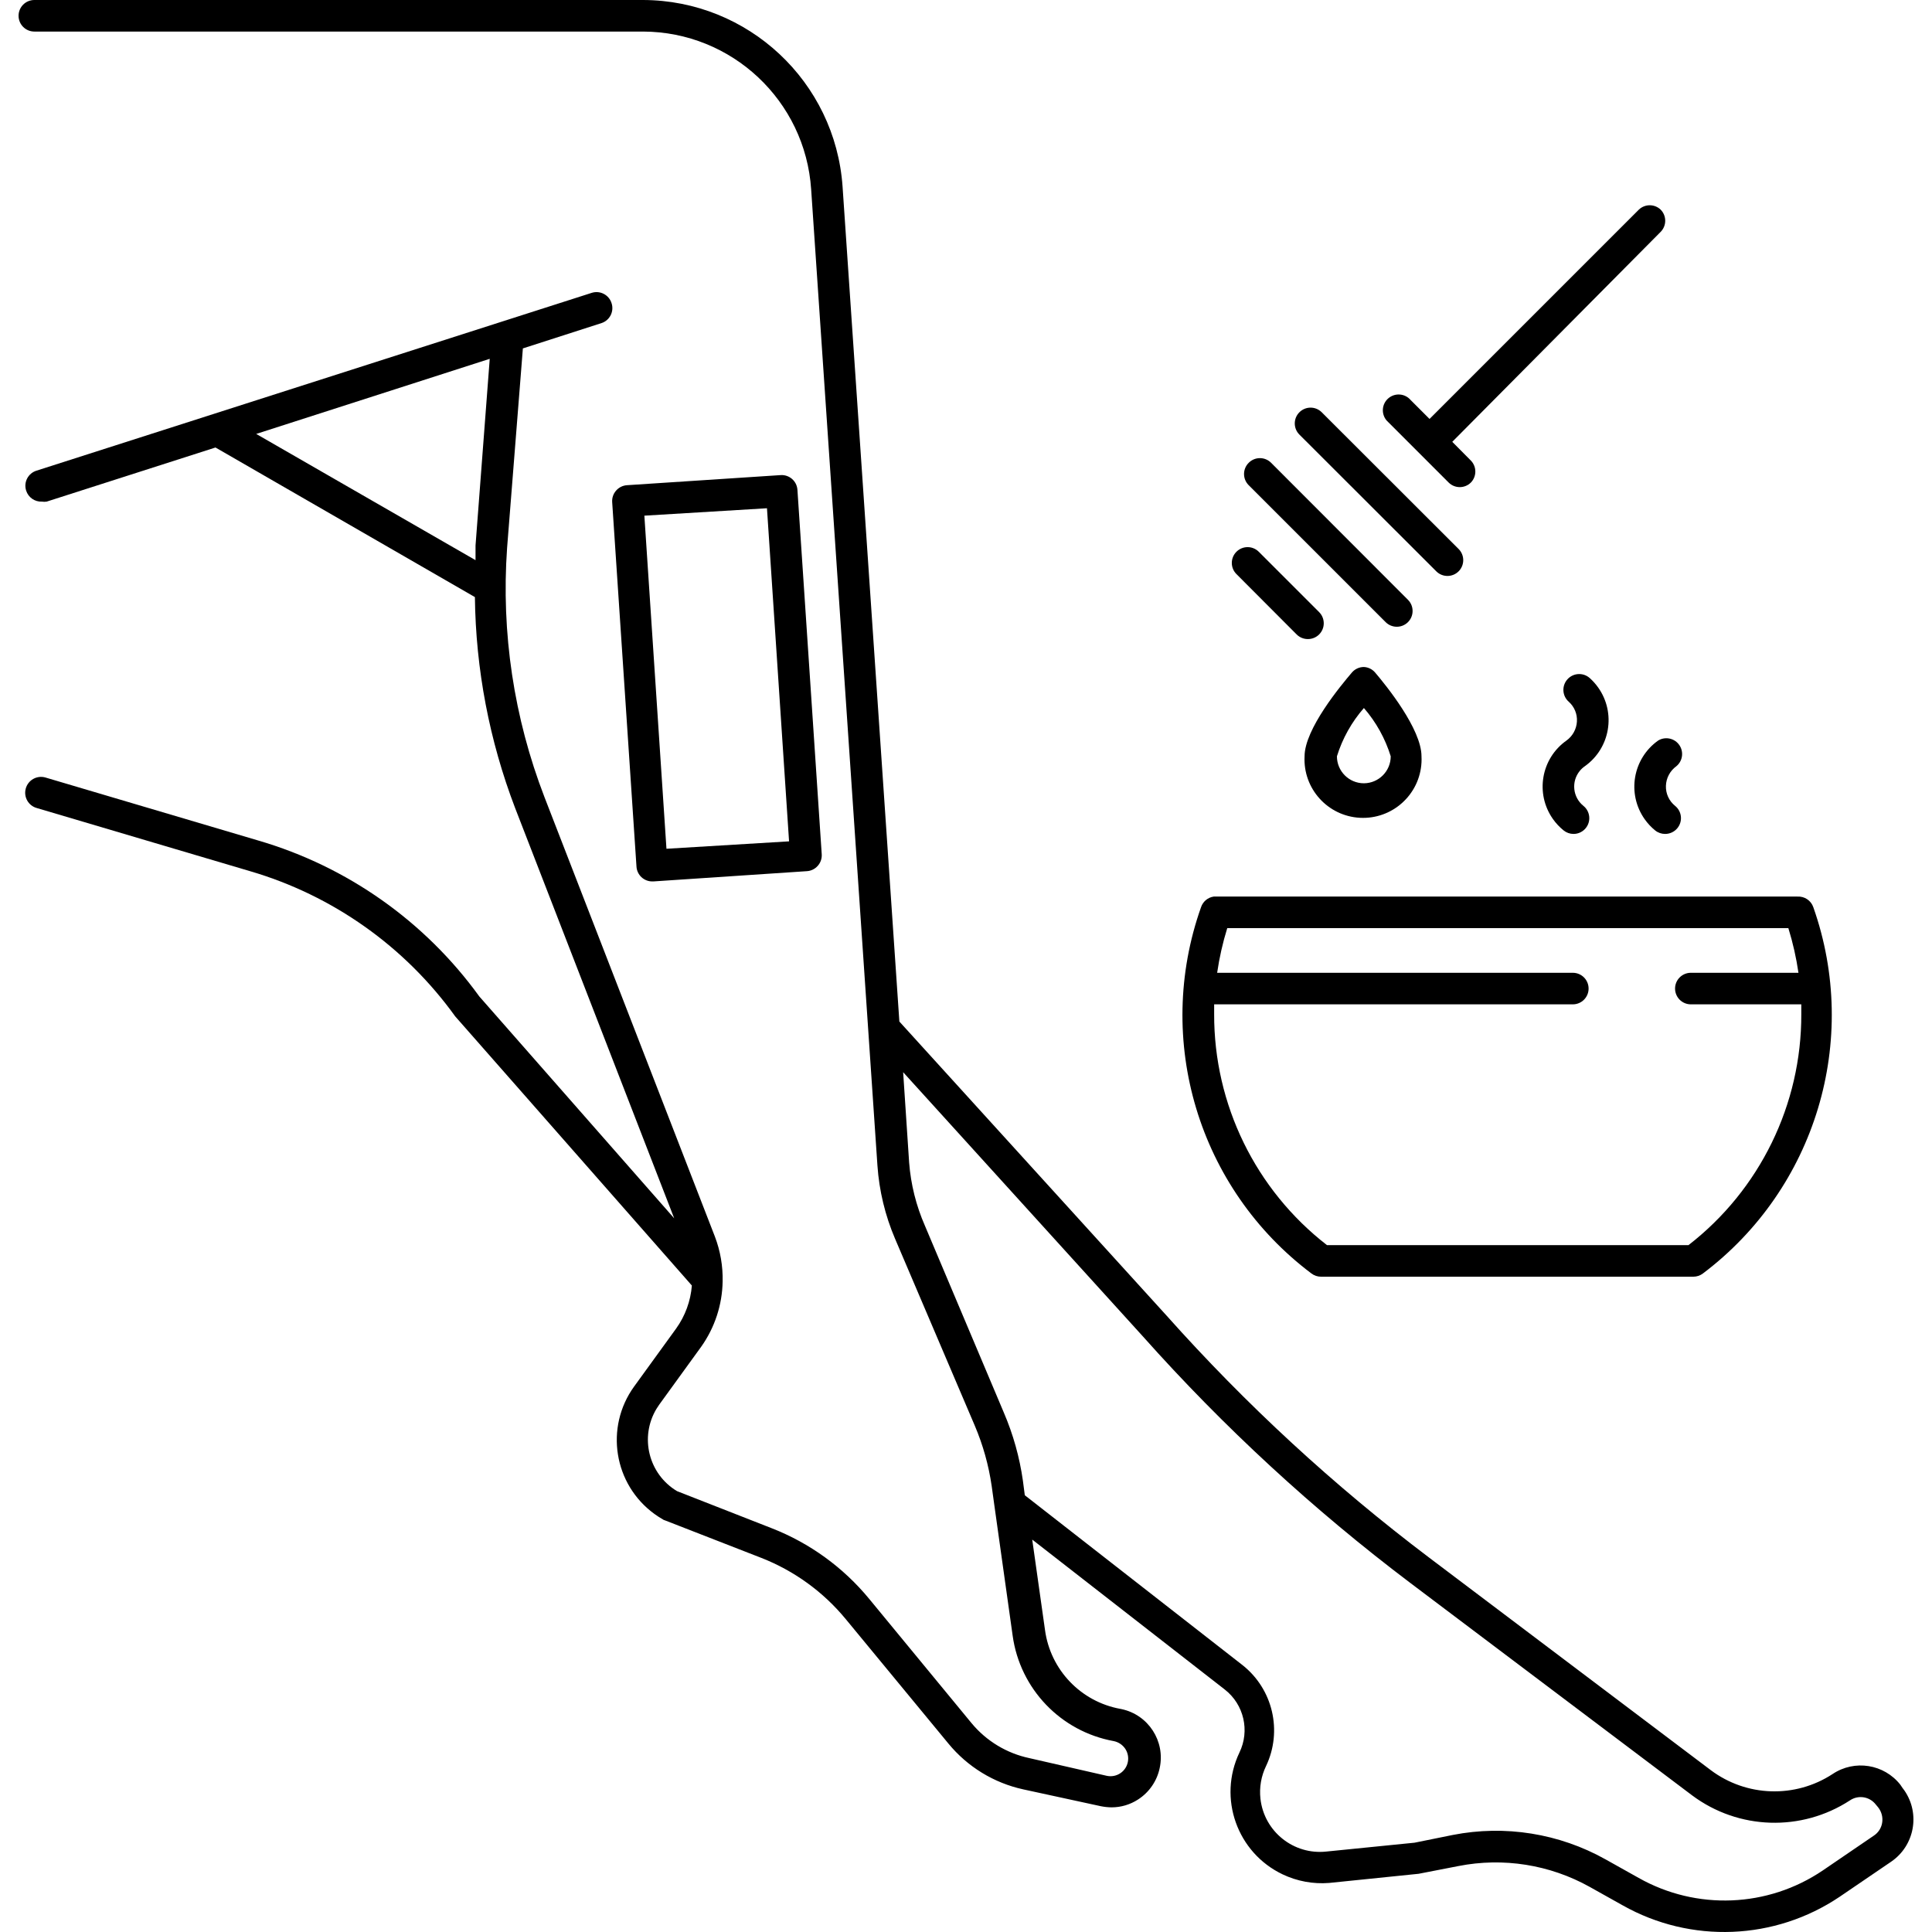 <?xml version="1.0" encoding="iso-8859-1"?>
<!-- Generator: Adobe Illustrator 19.0.0, SVG Export Plug-In . SVG Version: 6.00 Build 0)  -->
<svg version="1.1" id="Capa_1" xmlns="http://www.w3.org/2000/svg" xmlns:xlink="http://www.w3.org/1999/xlink" x="0px" y="0px"
	 viewBox="0 0 489.758 489.758" style="enable-background:new 0 0 489.758 489.758;" xml:space="preserve">
<g>
	<g>
		<path d="M482.774,453.9c-0.174-0.253-0.357-0.5-0.548-0.74l-0.48-0.72c-4.138-5.268-11.638-6.454-17.2-2.72
			c-9.479,6.195-21.821,5.795-30.88-1l-71.4-53.88c-24.152-18.242-46.459-38.807-66.6-61.4l-67.68-74.48l-14.4-211.68
			C211.721,20.708,189.663,0.081,163.026,0H8.706c-2.209,0-4,1.791-4,4c0,2.209,1.791,4,4,4h154.32
			c22.501,0.077,41.108,17.548,42.6,40l16.8,247.44c0.441,6.407,1.955,12.695,4.48,18.6l20.2,47.36
			c2.079,4.888,3.518,10.023,4.28,15.28l0.72,5.2l4.6,32.76c1.869,13.5,12.193,24.275,25.6,26.72c1.188,0.231,2.237,0.921,2.92,1.92
			c1.384,2.051,0.843,4.836-1.208,6.219c-1.018,0.687-2.273,0.925-3.471,0.661l-19.6-4.48c-5.736-1.214-10.894-4.329-14.64-8.84
			l-25.96-31.52c-6.573-7.988-15.084-14.158-24.72-17.92l-24-9.4c-7.2-4.316-9.539-13.651-5.223-20.852
			c0.219-0.366,0.454-0.722,0.703-1.068l10.64-14.68c3.443-4.844,5.34-10.617,5.44-16.56c0.085-3.878-0.58-7.735-1.96-11.36
			l-43.2-111.4c-7.763-20.115-11-41.693-9.48-63.2l4-50.56l20-6.44c2.066-0.719,3.17-2.964,2.48-5.04
			c-0.667-2.106-2.915-3.273-5.021-2.606c-0.006,0.002-0.013,0.004-0.019,0.006L9.226,119.32c-2.106,0.667-3.273,2.915-2.606,5.021
			c0.002,0.006,0.004,0.013,0.006,0.019c0.543,1.733,2.186,2.883,4,2.8c0.398,0.06,0.802,0.06,1.2,0l42.8-13.72l65.76,37.92
			c0.213,18.289,3.666,36.396,10.2,53.48l40.32,104l-49.4-56.24c-13.758-19.029-33.461-32.934-56-39.52l-54.04-16
			c-2.143-0.585-4.355,0.677-4.94,2.82c-0.585,2.143,0.677,4.355,2.82,4.94l54.04,16c20.948,6.133,39.249,19.085,52,36.8l60,68.24
			c-0.312,3.937-1.695,7.713-4,10.92l-10.64,14.68c-7.495,10.365-5.167,24.844,5.198,32.338c0.67,0.484,1.365,0.932,2.082,1.342
			c0.152,0.12,0.33,0.202,0.52,0.24l24.44,9.52c8.357,3.273,15.738,8.629,21.44,15.56l26,31.52c4.838,5.886,11.517,9.973,18.96,11.6
			l19.72,4.28c0.883,0.172,1.78,0.266,2.68,0.28c2.386-0.002,4.721-0.697,6.72-2c2.827-1.822,4.802-4.706,5.48-8
			c1.445-6.784-2.883-13.456-9.667-14.901c-0.097-0.021-0.195-0.04-0.293-0.059c-10.035-1.816-17.757-9.893-19.12-20l-3.24-22.92
			l48.8,38c4.866,3.784,6.417,10.458,3.72,16c-5.497,11.549-0.591,25.368,10.958,30.866c3.675,1.749,7.745,2.499,11.802,2.174
			l22.68-2.32l10.08-1.96c11.369-2.237,23.162-0.366,33.28,5.28l8.36,4.68c17.283,9.747,38.59,8.895,55.04-2.2l13.04-8.88
			C485.327,467.868,486.826,459.801,482.774,453.9z M120.546,138.28c0,1.24,0,2.48,0,3.72l-55.6-32l59.2-19.04L120.546,138.28z
			 M477.106,462.16c-0.232,1.294-0.983,2.436-2.08,3.16l-12.96,8.84c-13.943,9.433-32.024,10.161-46.68,1.88l-8.36-4.68
			c-11.775-6.6-25.514-8.798-38.76-6.2l-9.68,1.96l-22.32,2.24c-8.321,0.927-15.818-5.067-16.745-13.388
			c-0.317-2.843,0.177-5.718,1.425-8.292c4.219-8.888,1.729-19.512-6-25.6l-55.16-43.04l-0.48-3.68
			c-0.843-5.949-2.47-11.759-4.84-17.28l-20-47.36c-2.223-5.071-3.575-10.48-4-16l-1.52-22.92l60.76,66.96
			c20.489,22.993,43.184,43.92,67.76,62.48l71.48,53.88c11.746,8.771,27.717,9.282,40,1.28c2.117-1.445,4.994-0.989,6.56,1.04
			l0.6,0.72C476.999,459.287,477.364,460.745,477.106,462.16z"/>
	</g>
</g>
<g>
	<g>
		<path d="M202.146,124.16c-0.149-2.204-2.056-3.87-4.26-3.721c-0.007,0-0.013,0.001-0.02,0.001l-38.96,2.56
			c-1.05,0.078-2.028,0.566-2.72,1.36c-0.711,0.8-1.071,1.852-1,2.92l6.16,92.4c0.127,2.115,1.881,3.764,4,3.76h0.28l38.92-2.6
			c1.065-0.067,2.058-0.557,2.76-1.36c0.711-0.8,1.071-1.852,1-2.92L202.146,124.16z M168.946,215.16l-5.6-84.44l31.08-1.88
			l5.6,84.44L168.946,215.16z"/>
	</g>
</g>
<g>
	<g>
		<path d="M459.666,229.96c-0.586-1.686-2.218-2.779-4-2.68h-148c-1.485,0.222-2.721,1.257-3.2,2.68
			c-11.972,33.752-0.632,71.368,28,92.88c0.692,0.519,1.534,0.8,2.4,0.8h94.4c0.865,0,1.708-0.281,2.4-0.8
			C460.254,301.298,471.584,263.713,459.666,229.96z M456.626,257.08c0.063,22.899-10.502,44.531-28.6,58.56h-91.64
			c-18.098-14.029-28.662-35.661-28.6-58.56c0-0.84,0-1.64,0-2.48h90.92c2.209,0,4-1.791,4-4c0-2.209-1.791-4-4-4h-90.16
			c0.558-3.834,1.414-7.619,2.56-11.32h142.24c1.146,3.701,2.002,7.486,2.56,11.32h-27.28c-2.209,0-4,1.791-4,4c0,2.209,1.791,4,4,4
			h28C456.626,255.44,456.626,256.24,456.626,257.08z"/>
	</g>
</g>
<g>
	<g>
		<path d="M420.969,53.143c-0.008-0.008-0.015-0.015-0.023-0.023c-1.54-1.448-3.94-1.448-5.48,0l-53.08,53.08l-4.8-4.8
			c-1.437-1.678-3.962-1.873-5.64-0.436c-1.678,1.437-1.873,3.962-0.436,5.64c0.134,0.156,0.28,0.302,0.436,0.436l7.64,7.64
			l7.64,7.64c1.56,1.551,4.08,1.551,5.64,0c1.47-1.519,1.505-3.919,0.08-5.48l-4.8-4.84l52.8-53.2
			C422.515,57.244,422.525,54.712,420.969,53.143z"/>
	</g>
</g>
<g>
	<g>
		<path d="M334.409,155.183c-0.008-0.008-0.015-0.016-0.023-0.023l-15.28-15.28c-1.556-1.568-4.088-1.579-5.657-0.023
			c-0.008,0.008-0.016,0.015-0.023,0.023c-1.551,1.56-1.551,4.08,0,5.64l15.28,15.32c0.755,0.749,1.777,1.166,2.84,1.16
			c1.063,0.006,2.085-0.411,2.84-1.16C335.955,159.284,335.965,156.752,334.409,155.183z"/>
	</g>
</g>
<g>
	<g>
		<path d="M369.746,139.16l-34.72-34.68c-1.571-1.54-4.091-1.522-5.64,0.04c-1.551,1.56-1.551,4.08,0,5.64l34.72,34.68
			c1.568,1.557,4.103,1.548,5.66-0.02S371.315,140.717,369.746,139.16z"/>
	</g>
</g>
<g>
	<g>
		<path d="M356.929,152.063c-0.008-0.008-0.015-0.016-0.023-0.023l-34.68-34.72c-1.556-1.568-4.088-1.579-5.657-0.023
			c-0.008,0.008-0.016,0.015-0.023,0.023c-1.568,1.556-1.579,4.088-0.023,5.657c0.008,0.008,0.015,0.016,0.023,0.023l34.72,34.72
			c0.755,0.749,1.777,1.166,2.84,1.16c1.049-0.004,2.055-0.421,2.8-1.16C358.475,156.164,358.485,153.632,356.929,152.063z"/>
	</g>
</g>
<g>
	<g>
		<path d="M348.586,170.48c-0.714-0.837-1.741-1.344-2.84-1.4c-1.169,0-2.28,0.511-3.04,1.4c-2.76,3.24-12,14.32-12,21.24
			c-0.425,8.185,5.865,15.165,14.05,15.59s15.165-5.865,15.59-14.05c0.027-0.513,0.027-1.028,0-1.541
			C360.346,184.8,351.346,173.72,348.586,170.48z M345.746,198.56c-3.778,0-6.84-3.062-6.84-6.84
			c1.397-4.514,3.728-8.684,6.84-12.24c3.089,3.565,5.405,7.733,6.8,12.24C352.546,195.482,349.508,198.538,345.746,198.56z"/>
	</g>
</g>
<g>
	<g>
		<path d="M424.643,204.293c-0.005-0.004-0.011-0.009-0.016-0.013c-1.53-1.233-2.39-3.116-2.32-5.08
			c0.068-1.972,1.042-3.802,2.64-4.96c1.709-1.4,1.96-3.92,0.56-5.629c-1.26-1.538-3.458-1.917-5.16-0.891
			c-6.455,4.569-7.984,13.506-3.415,19.961c0.752,1.063,1.645,2.017,2.655,2.839c0.714,0.573,1.604,0.884,2.52,0.88
			c1.21,0.004,2.357-0.54,3.12-1.48C426.619,208.205,426.358,205.686,424.643,204.293z"/>
	</g>
</g>
<g>
	<g>
		<path d="M401.746,194.24L401.746,194.24c6.448-4.58,7.961-13.52,3.381-19.967c-0.622-0.875-1.34-1.678-2.141-2.393
			c-1.657-1.469-4.191-1.317-5.66,0.34c-1.469,1.657-1.317,4.191,0.34,5.66c1.435,1.269,2.202,3.129,2.08,5.04
			c-0.116,1.915-1.085,3.677-2.64,4.8c-6.446,4.544-7.987,13.453-3.443,19.899c0.768,1.089,1.685,2.066,2.723,2.901
			c0.704,0.565,1.578,0.875,2.48,0.88c2.209,0.009,4.008-1.774,4.017-3.983c0.005-1.219-0.546-2.374-1.497-3.137
			c-2.698-2.18-3.118-6.134-0.938-8.832C400.821,194.986,401.258,194.579,401.746,194.24z"/>
	</g>
</g>
<g>
</g>
<g>
</g>
<g>
</g>
<g>
</g>
<g>
</g>
<g>
</g>
<g>
</g>
<g>
</g>
<g>
</g>
<g>
</g>
<g>
</g>
<g>
</g>
<g>
</g>
<g>
</g>
<g>
</g>
</svg>

